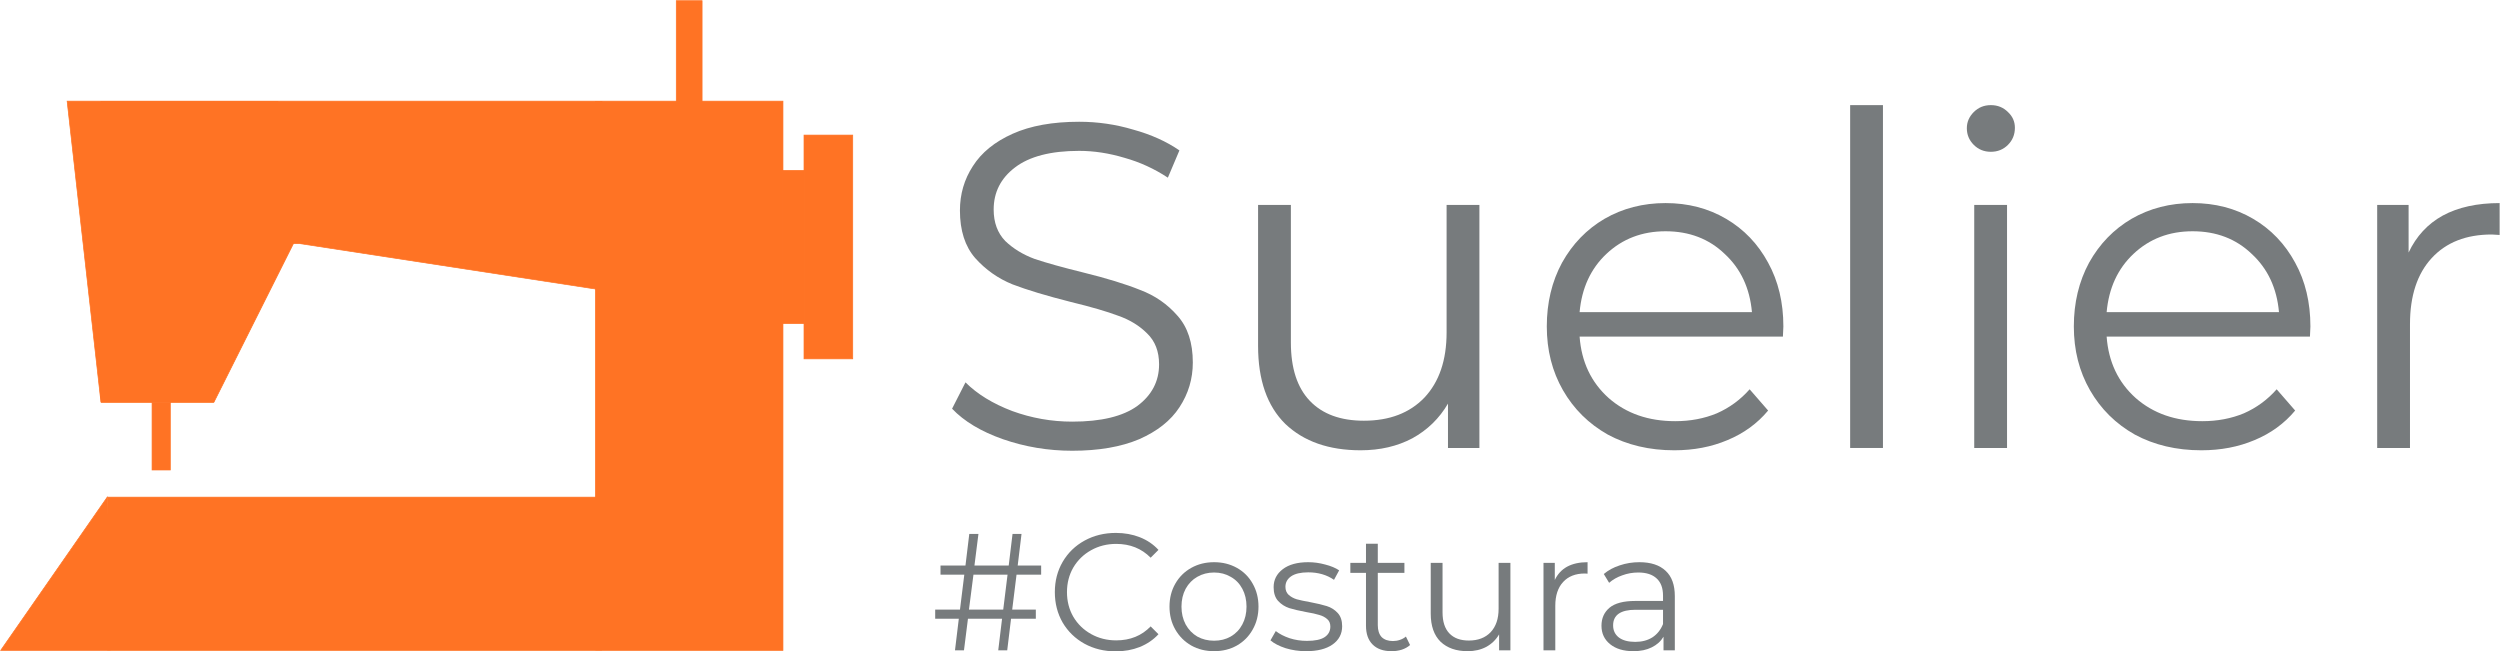 <svg width="3581" height="933" viewBox="0 0 3581 933" fill="none" xmlns="http://www.w3.org/2000/svg">
<path d="M1121.51 144.856H852.849V931.57H1121.51V144.856Z" fill="#FF7324"/>
<path d="M1221.46 193.475H1151.66V513.988H1221.46V193.475Z" fill="#FF7324"/>
<path d="M306.322 144.856H144.598V576.314H306.322V144.856Z" fill="#FF7324"/>
<path d="M862.237 712.068H153.633V931.57H862.237V712.068Z" fill="#FF7324"/>
<path d="M862.237 144.856H306.322L306.323 349.041H862.237V144.856Z" fill="#FF7324"/>
<path d="M243.965 576.092H217.803V673.218H243.965V576.092Z" fill="#FF7324"/>
<path d="M1151.66 243.98H1120.87V463.482H1151.66V243.98Z" fill="#FF7324"/>
<path d="M1005.66 1H968.703V452.216H1005.66V1Z" fill="#FF7324"/>
<path d="M158.383 931.57H1L153.631 712.068L158.383 931.57Z" fill="#FF7324"/>
<path d="M420.298 348.985L306.322 576.314H144.598L96.147 144.856H397.832L420.298 348.985Z" fill="#FF7324"/>
<path d="M429.68 348.986L862.233 415.42L859.828 300.701L429.68 348.986Z" fill="#FF7324"/>
<path d="M306.322 144.856H144.598V576.314M306.322 144.856V576.314M306.322 144.856H862.237V349.041H306.323L306.322 144.856ZM306.322 576.314H144.598M306.322 576.314L420.298 348.985L397.832 144.856H96.147L144.598 576.314M852.849 144.856H1121.51V931.57H852.849V144.856ZM1151.66 193.475H1221.46V513.988H1151.66V193.475ZM153.633 712.068H862.237V931.57H153.633V712.068ZM217.803 576.092H243.965V673.218H217.803V576.092ZM1120.87 243.98H1151.66V463.482H1120.87V243.98ZM968.703 1H1005.66V452.216H968.703V1ZM158.383 931.57H1L153.631 712.068L158.383 931.57ZM429.68 348.986L862.233 415.42L859.828 300.701L429.68 348.986Z" stroke="#FF7324"/>
<path d="M1535.85 645.649C1501.43 645.649 1468.34 640.133 1436.57 629.102C1405.24 618.071 1380.97 603.511 1363.76 585.42L1382.96 547.694C1399.72 564.461 1422.01 578.139 1449.8 588.729C1477.6 598.878 1506.28 603.952 1535.85 603.952C1577.32 603.952 1608.43 596.451 1629.17 581.449C1649.91 566.005 1660.27 546.15 1660.27 521.882C1660.27 503.35 1654.54 488.568 1643.07 477.537C1632.04 466.506 1618.36 458.123 1602.03 452.387C1585.71 446.209 1562.98 439.591 1533.86 432.531C1499 423.706 1471.2 415.323 1450.47 407.38C1429.73 398.997 1411.86 386.422 1396.86 369.655C1382.29 352.888 1375.01 330.164 1375.01 301.483C1375.01 278.098 1381.19 256.918 1393.55 237.945C1405.9 218.531 1424.87 203.087 1450.47 191.615C1476.06 180.143 1507.83 174.407 1545.77 174.407C1572.25 174.407 1598.06 178.157 1623.21 185.659C1648.8 192.718 1670.86 202.646 1689.4 215.442L1672.85 254.492C1653.44 241.696 1632.7 232.209 1610.64 226.032C1588.57 219.413 1566.95 216.104 1545.77 216.104C1505.18 216.104 1474.51 224.046 1453.78 239.931C1433.48 255.374 1423.33 275.45 1423.33 300.16C1423.33 318.692 1428.85 333.694 1439.88 345.166C1451.35 356.197 1465.47 364.801 1482.24 370.978C1499.44 376.714 1522.39 383.112 1551.07 390.172C1585.04 398.556 1612.4 406.939 1633.14 415.323C1654.32 423.265 1672.19 435.62 1686.75 452.387C1701.31 468.713 1708.59 490.995 1708.59 519.234C1708.59 542.62 1702.19 564.02 1689.4 583.434C1677.04 602.408 1657.85 617.63 1631.81 629.102C1605.78 640.133 1573.79 645.649 1535.85 645.649Z" fill="#777B7D"/>
<path d="M2119.1 293.541V641.678H2074.09V578.139C2061.74 599.319 2044.75 615.865 2023.13 627.779C2001.51 639.251 1976.8 644.987 1949 644.987C1903.55 644.987 1867.59 632.412 1841.12 607.261C1815.08 581.669 1802.07 544.385 1802.07 495.407V293.541H1849.06V490.774C1849.06 527.397 1858.1 555.195 1876.19 574.168C1894.29 593.142 1920.1 602.628 1953.63 602.628C1990.25 602.628 2019.16 591.597 2040.34 569.535C2061.51 547.032 2072.1 515.925 2072.1 476.214V293.541H2119.1Z" fill="#777B7D"/>
<path d="M2553.84 482.17H2262.62C2265.27 518.352 2279.17 547.694 2304.32 570.197C2329.47 592.259 2361.24 603.29 2399.63 603.29C2421.25 603.29 2441.1 599.54 2459.19 592.038C2477.28 584.096 2492.95 572.624 2506.18 557.622L2532.66 588.067C2517.22 606.599 2497.8 620.719 2474.42 630.426C2451.47 640.133 2426.1 644.987 2398.3 644.987C2362.56 644.987 2330.79 637.486 2302.99 622.484C2275.64 607.041 2254.24 585.861 2238.79 558.946C2223.35 532.03 2215.63 501.585 2215.63 467.609C2215.63 433.634 2222.91 403.189 2237.47 376.273C2252.47 349.358 2272.77 328.399 2298.36 313.397C2324.39 298.395 2353.52 290.894 2385.73 290.894C2417.94 290.894 2446.84 298.395 2472.43 313.397C2498.02 328.399 2518.1 349.358 2532.66 376.273C2547.22 402.747 2554.5 433.193 2554.5 467.609L2553.84 482.17ZM2385.73 331.267C2352.19 331.267 2323.95 342.077 2301.01 363.698C2278.51 384.877 2265.71 412.675 2262.62 447.092H2509.49C2506.4 412.675 2493.39 384.877 2470.44 363.698C2447.94 342.077 2419.7 331.267 2385.73 331.267Z" fill="#777B7D"/>
<path d="M2650.15 150.58H2697.14V641.678H2650.15V150.58Z" fill="#777B7D"/>
<path d="M2827.89 293.541H2874.88V641.678H2827.89V293.541ZM2851.72 217.428C2842.01 217.428 2833.85 214.118 2827.23 207.5C2820.61 200.881 2817.3 192.939 2817.3 183.673C2817.3 174.848 2820.61 167.127 2827.23 160.508C2833.85 153.889 2842.01 150.58 2851.72 150.58C2861.43 150.58 2869.59 153.889 2876.21 160.508C2882.83 166.685 2886.14 174.186 2886.14 183.011C2886.14 192.718 2882.83 200.881 2876.21 207.5C2869.59 214.118 2861.43 217.428 2851.72 217.428Z" fill="#777B7D"/>
<path d="M3308.77 482.17H3017.55C3020.2 518.352 3034.1 547.694 3059.25 570.197C3084.4 592.259 3116.17 603.29 3154.56 603.29C3176.18 603.29 3196.03 599.54 3214.12 592.038C3232.21 584.096 3247.88 572.624 3261.11 557.622L3287.59 588.067C3272.15 606.599 3252.73 620.719 3229.35 630.426C3206.4 640.133 3181.03 644.987 3153.23 644.987C3117.49 644.987 3085.72 637.486 3057.92 622.484C3030.57 607.041 3009.17 585.861 2993.72 558.946C2978.28 532.03 2970.56 501.585 2970.56 467.609C2970.56 433.634 2977.84 403.189 2992.4 376.273C3007.4 349.358 3027.7 328.399 3053.29 313.397C3079.32 298.395 3108.45 290.894 3140.66 290.894C3172.87 290.894 3201.77 298.395 3227.36 313.397C3252.95 328.399 3273.03 349.358 3287.59 376.273C3302.15 402.747 3309.43 433.193 3309.43 467.609L3308.77 482.17ZM3140.66 331.267C3107.12 331.267 3078.88 342.077 3055.94 363.698C3033.44 384.877 3020.64 412.675 3017.55 447.092H3264.42C3261.33 412.675 3248.32 384.877 3225.37 363.698C3202.87 342.077 3174.63 331.267 3140.66 331.267Z" fill="#777B7D"/>
<path d="M3450.08 361.712C3461.12 338.327 3477.44 320.677 3499.06 308.764C3521.12 296.85 3548.26 290.894 3580.47 290.894V336.562L3569.22 335.9C3532.6 335.9 3503.92 347.152 3483.18 369.655C3462.44 392.158 3452.07 423.706 3452.07 464.3V641.678H3405.08V293.541H3450.08V361.712Z" fill="#777B7D"/>
<path d="M1456.08 823.159L1449.88 873.195H1483.72V886.3H1448.22L1442.74 931.571H1429.87L1435.35 886.3H1386.5L1380.79 931.571H1367.92L1373.4 886.3H1339.57V873.195H1375.07L1381.26 823.159H1347.19V810.054H1382.93L1388.41 764.783H1401.52L1395.8 810.054H1444.88L1450.36 764.783H1463.23L1457.75 810.054H1491.34V823.159H1456.08ZM1443.21 823.159H1394.37L1387.93 873.195H1437.02L1443.21 823.159Z" fill="#777B7D"/>
<path d="M1598.16 933C1581.64 933 1566.7 929.347 1553.36 922.04C1540.18 914.733 1529.77 904.647 1522.15 891.78C1514.68 878.755 1510.95 864.22 1510.95 848.177C1510.95 832.134 1514.68 817.679 1522.15 804.812C1529.77 791.787 1540.26 781.621 1553.6 774.314C1566.94 767.007 1581.87 763.353 1598.39 763.353C1610.78 763.353 1622.22 765.418 1632.7 769.548C1643.19 773.678 1652.08 779.715 1659.39 787.657L1648.19 798.855C1635.17 785.671 1618.73 779.079 1598.87 779.079C1585.69 779.079 1573.69 782.097 1562.89 788.133C1552.09 794.169 1543.59 802.429 1537.4 812.913C1531.36 823.397 1528.34 835.152 1528.34 848.177C1528.34 861.202 1531.36 872.957 1537.4 883.441C1543.59 893.924 1552.09 902.184 1562.89 908.221C1573.69 914.257 1585.69 917.275 1598.87 917.275C1618.88 917.275 1635.33 910.603 1648.19 897.26L1659.39 908.459C1652.08 916.401 1643.11 922.517 1632.47 926.806C1621.98 930.936 1610.55 933 1598.16 933Z" fill="#777B7D"/>
<path d="M1739.05 932.762C1726.97 932.762 1716.09 930.062 1706.4 924.661C1696.71 919.102 1689.09 911.477 1683.53 901.787C1677.97 892.098 1675.19 881.137 1675.19 868.906C1675.19 856.675 1677.97 845.715 1683.53 836.025C1689.09 826.336 1696.71 818.791 1706.4 813.39C1716.09 807.989 1726.97 805.289 1739.05 805.289C1751.12 805.289 1762 807.989 1771.69 813.39C1781.38 818.791 1788.92 826.336 1794.32 836.025C1799.88 845.715 1802.66 856.675 1802.66 868.906C1802.66 881.137 1799.88 892.098 1794.32 901.787C1788.92 911.477 1781.38 919.102 1771.69 924.661C1762 930.062 1751.12 932.762 1739.05 932.762ZM1739.05 917.751C1747.94 917.751 1755.88 915.766 1762.87 911.795C1770.02 907.665 1775.58 901.867 1779.55 894.401C1783.52 886.935 1785.51 878.437 1785.51 868.906C1785.51 859.376 1783.52 850.877 1779.55 843.412C1775.58 835.946 1770.02 830.227 1762.87 826.256C1755.88 822.126 1747.94 820.061 1739.05 820.061C1730.15 820.061 1722.13 822.126 1714.98 826.256C1707.99 830.227 1702.43 835.946 1698.3 843.412C1694.33 850.877 1692.35 859.376 1692.35 868.906C1692.35 878.437 1694.33 886.935 1698.3 894.401C1702.43 901.867 1707.99 907.665 1714.98 911.795C1722.13 915.766 1730.15 917.751 1739.05 917.751Z" fill="#777B7D"/>
<path d="M1870.8 932.762C1860.63 932.762 1850.86 931.333 1841.49 928.473C1832.28 925.455 1825.05 921.722 1819.81 917.275L1827.43 903.932C1832.67 908.062 1839.27 911.477 1847.21 914.177C1855.15 916.719 1863.41 917.99 1871.99 917.99C1883.43 917.99 1891.84 916.242 1897.25 912.748C1902.81 909.094 1905.58 904.011 1905.58 897.498C1905.58 892.892 1904.08 889.318 1901.06 886.776C1898.04 884.076 1894.23 882.091 1889.62 880.82C1885.01 879.39 1878.9 878.04 1871.27 876.769C1861.11 874.863 1852.93 872.957 1846.73 871.051C1840.54 868.986 1835.22 865.571 1830.77 860.805C1826.48 856.04 1824.34 849.448 1824.34 841.029C1824.34 830.545 1828.7 821.967 1837.44 815.296C1846.18 808.624 1858.33 805.289 1873.9 805.289C1882 805.289 1890.1 806.401 1898.2 808.624C1906.3 810.689 1912.97 813.469 1918.21 816.964L1910.83 830.545C1900.5 823.397 1888.19 819.823 1873.9 819.823C1863.09 819.823 1854.91 821.729 1849.35 825.541C1843.95 829.354 1841.25 834.357 1841.25 840.552C1841.25 845.318 1842.76 849.13 1845.78 851.989C1848.96 854.848 1852.85 856.993 1857.45 858.422C1862.06 859.693 1868.42 861.043 1876.52 862.473C1886.52 864.379 1894.55 866.285 1900.58 868.191C1906.62 870.098 1911.78 873.354 1916.07 877.96C1920.36 882.567 1922.5 888.921 1922.5 897.022C1922.5 907.982 1917.9 916.719 1908.68 923.231C1899.63 929.585 1887 932.762 1870.8 932.762Z" fill="#777B7D"/>
<path d="M2019.78 923.946C2016.6 926.806 2012.63 929.029 2007.86 930.618C2003.26 932.047 1998.41 932.762 1993.33 932.762C1981.57 932.762 1972.52 929.585 1966.17 923.231C1959.81 916.878 1956.64 907.903 1956.64 896.307V820.538H1934.24V806.242H1956.64V778.841H1973.55V806.242H2011.68V820.538H1973.55V895.354C1973.55 902.82 1975.38 908.538 1979.03 912.509C1982.85 916.322 1988.25 918.228 1995.24 918.228C1998.73 918.228 2002.07 917.672 2005.24 916.56C2008.58 915.448 2011.44 913.86 2013.82 911.795L2019.78 923.946Z" fill="#777B7D"/>
<path d="M2163.51 806.242V931.571H2147.31V908.697C2142.86 916.322 2136.75 922.278 2128.96 926.567C2121.18 930.697 2112.28 932.762 2102.28 932.762C2085.92 932.762 2072.97 928.235 2063.44 919.181C2054.07 909.968 2049.38 896.545 2049.38 878.914V806.242H2066.3V877.246C2066.3 890.43 2069.56 900.437 2076.07 907.268C2082.58 914.098 2091.87 917.513 2103.95 917.513C2117.13 917.513 2127.53 913.542 2135.16 905.6C2142.78 897.498 2146.6 886.3 2146.6 872.004V806.242H2163.51Z" fill="#777B7D"/>
<path d="M2227.09 830.783C2231.07 822.365 2236.94 816.011 2244.73 811.722C2252.67 807.433 2262.44 805.289 2274.03 805.289V821.729L2269.98 821.491C2256.8 821.491 2246.47 825.541 2239.01 833.643C2231.54 841.744 2227.81 853.101 2227.81 867.715V931.571H2210.89V806.242H2227.09V830.783Z" fill="#777B7D"/>
<path d="M2348.27 805.289C2364.63 805.289 2377.18 809.419 2385.92 817.679C2394.66 825.78 2399.02 837.852 2399.02 853.895V931.571H2382.82V912.033C2379.01 918.546 2373.37 923.629 2365.9 927.282C2358.6 930.935 2349.86 932.762 2339.69 932.762C2325.72 932.762 2314.6 929.426 2306.34 922.755C2298.08 916.083 2293.95 907.268 2293.95 896.307C2293.95 885.665 2297.76 877.087 2305.38 870.574C2313.17 864.062 2325.48 860.805 2342.32 860.805H2382.11V853.181C2382.11 842.379 2379.09 834.199 2373.05 828.639C2367.02 822.92 2358.2 820.061 2346.6 820.061C2338.66 820.061 2331.04 821.411 2323.73 824.112C2316.42 826.653 2310.15 830.227 2304.91 834.834L2297.28 822.206C2303.64 816.805 2311.26 812.675 2320.16 809.816C2329.05 806.798 2338.42 805.289 2348.27 805.289ZM2342.32 919.419C2351.85 919.419 2360.03 917.275 2366.86 912.986C2373.69 908.538 2378.77 902.184 2382.11 893.924V873.433H2342.79C2321.35 873.433 2310.63 880.899 2310.63 895.831C2310.63 903.137 2313.41 908.935 2318.97 913.224C2324.53 917.354 2332.31 919.419 2342.32 919.419Z" fill="#777B7D"/>
</svg>
